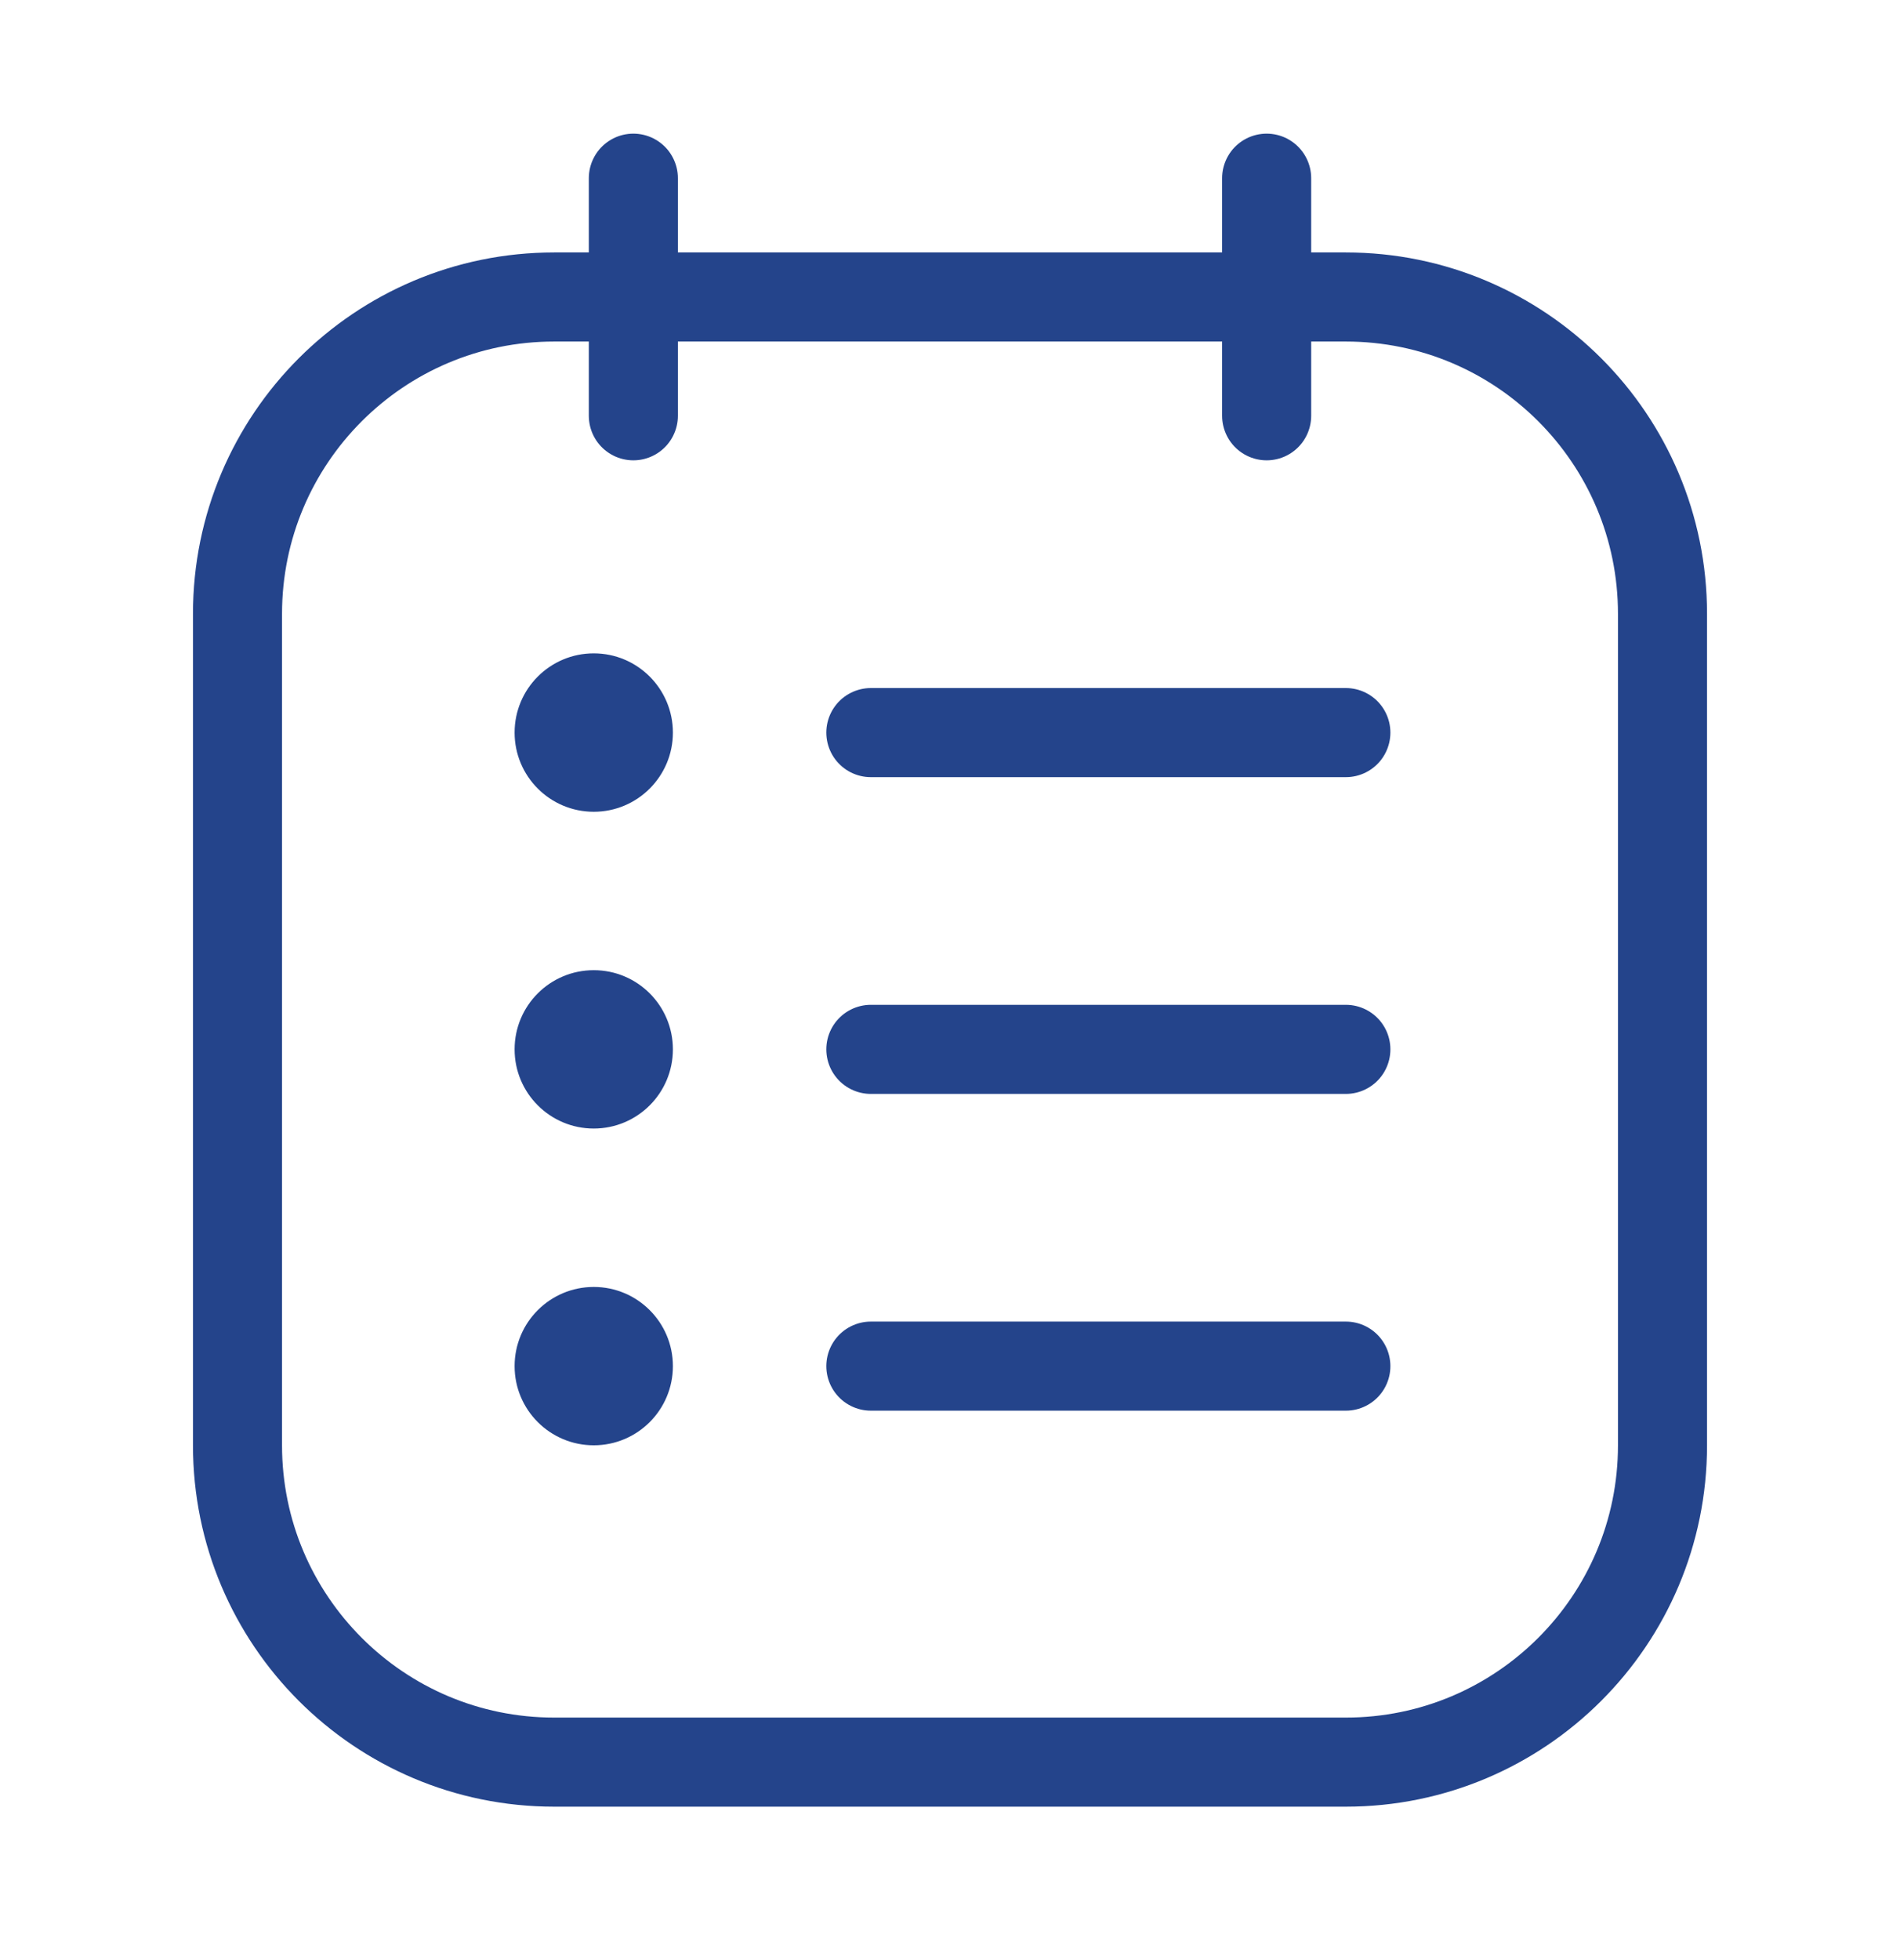 <svg width="32" height="33" viewBox="0 0 32 33" fill="none" xmlns="http://www.w3.org/2000/svg">
<path d="M22.667 17.667H14.667M22.667 12.334H14.667M22.667 23H14.667M21.333 3V7M10.667 3V7M9.333 29.667H22.667C25.612 29.667 28 27.279 28 24.334V10.334C28 7.388 25.612 5 22.667 5H9.333C6.388 5 4 7.388 4 10.334V24.334C4 27.279 6.388 29.667 9.333 29.667Z" stroke="#24448B" stroke-width="1.5" stroke-linecap="round"/>
<path d="M11.333 12.334C11.333 13.07 10.736 13.667 10 13.667C9.264 13.667 8.667 13.07 8.667 12.334C8.667 11.597 9.264 11 10 11C10.736 11 11.333 11.597 11.333 12.334Z" fill="#24448B"/>
<path d="M11.333 17.667C11.333 18.403 10.736 19 10 19C9.264 19 8.667 18.403 8.667 17.667C8.667 16.93 9.264 16.334 10 16.334C10.736 16.334 11.333 16.93 11.333 17.667Z" fill="#24448B"/>
<path d="M11.333 23C11.333 23.736 10.736 24.333 10 24.333C9.264 24.333 8.667 23.736 8.667 23C8.667 22.264 9.264 21.667 10 21.667C10.736 21.667 11.333 22.264 11.333 23Z" fill="#24448B"/>
</svg>
